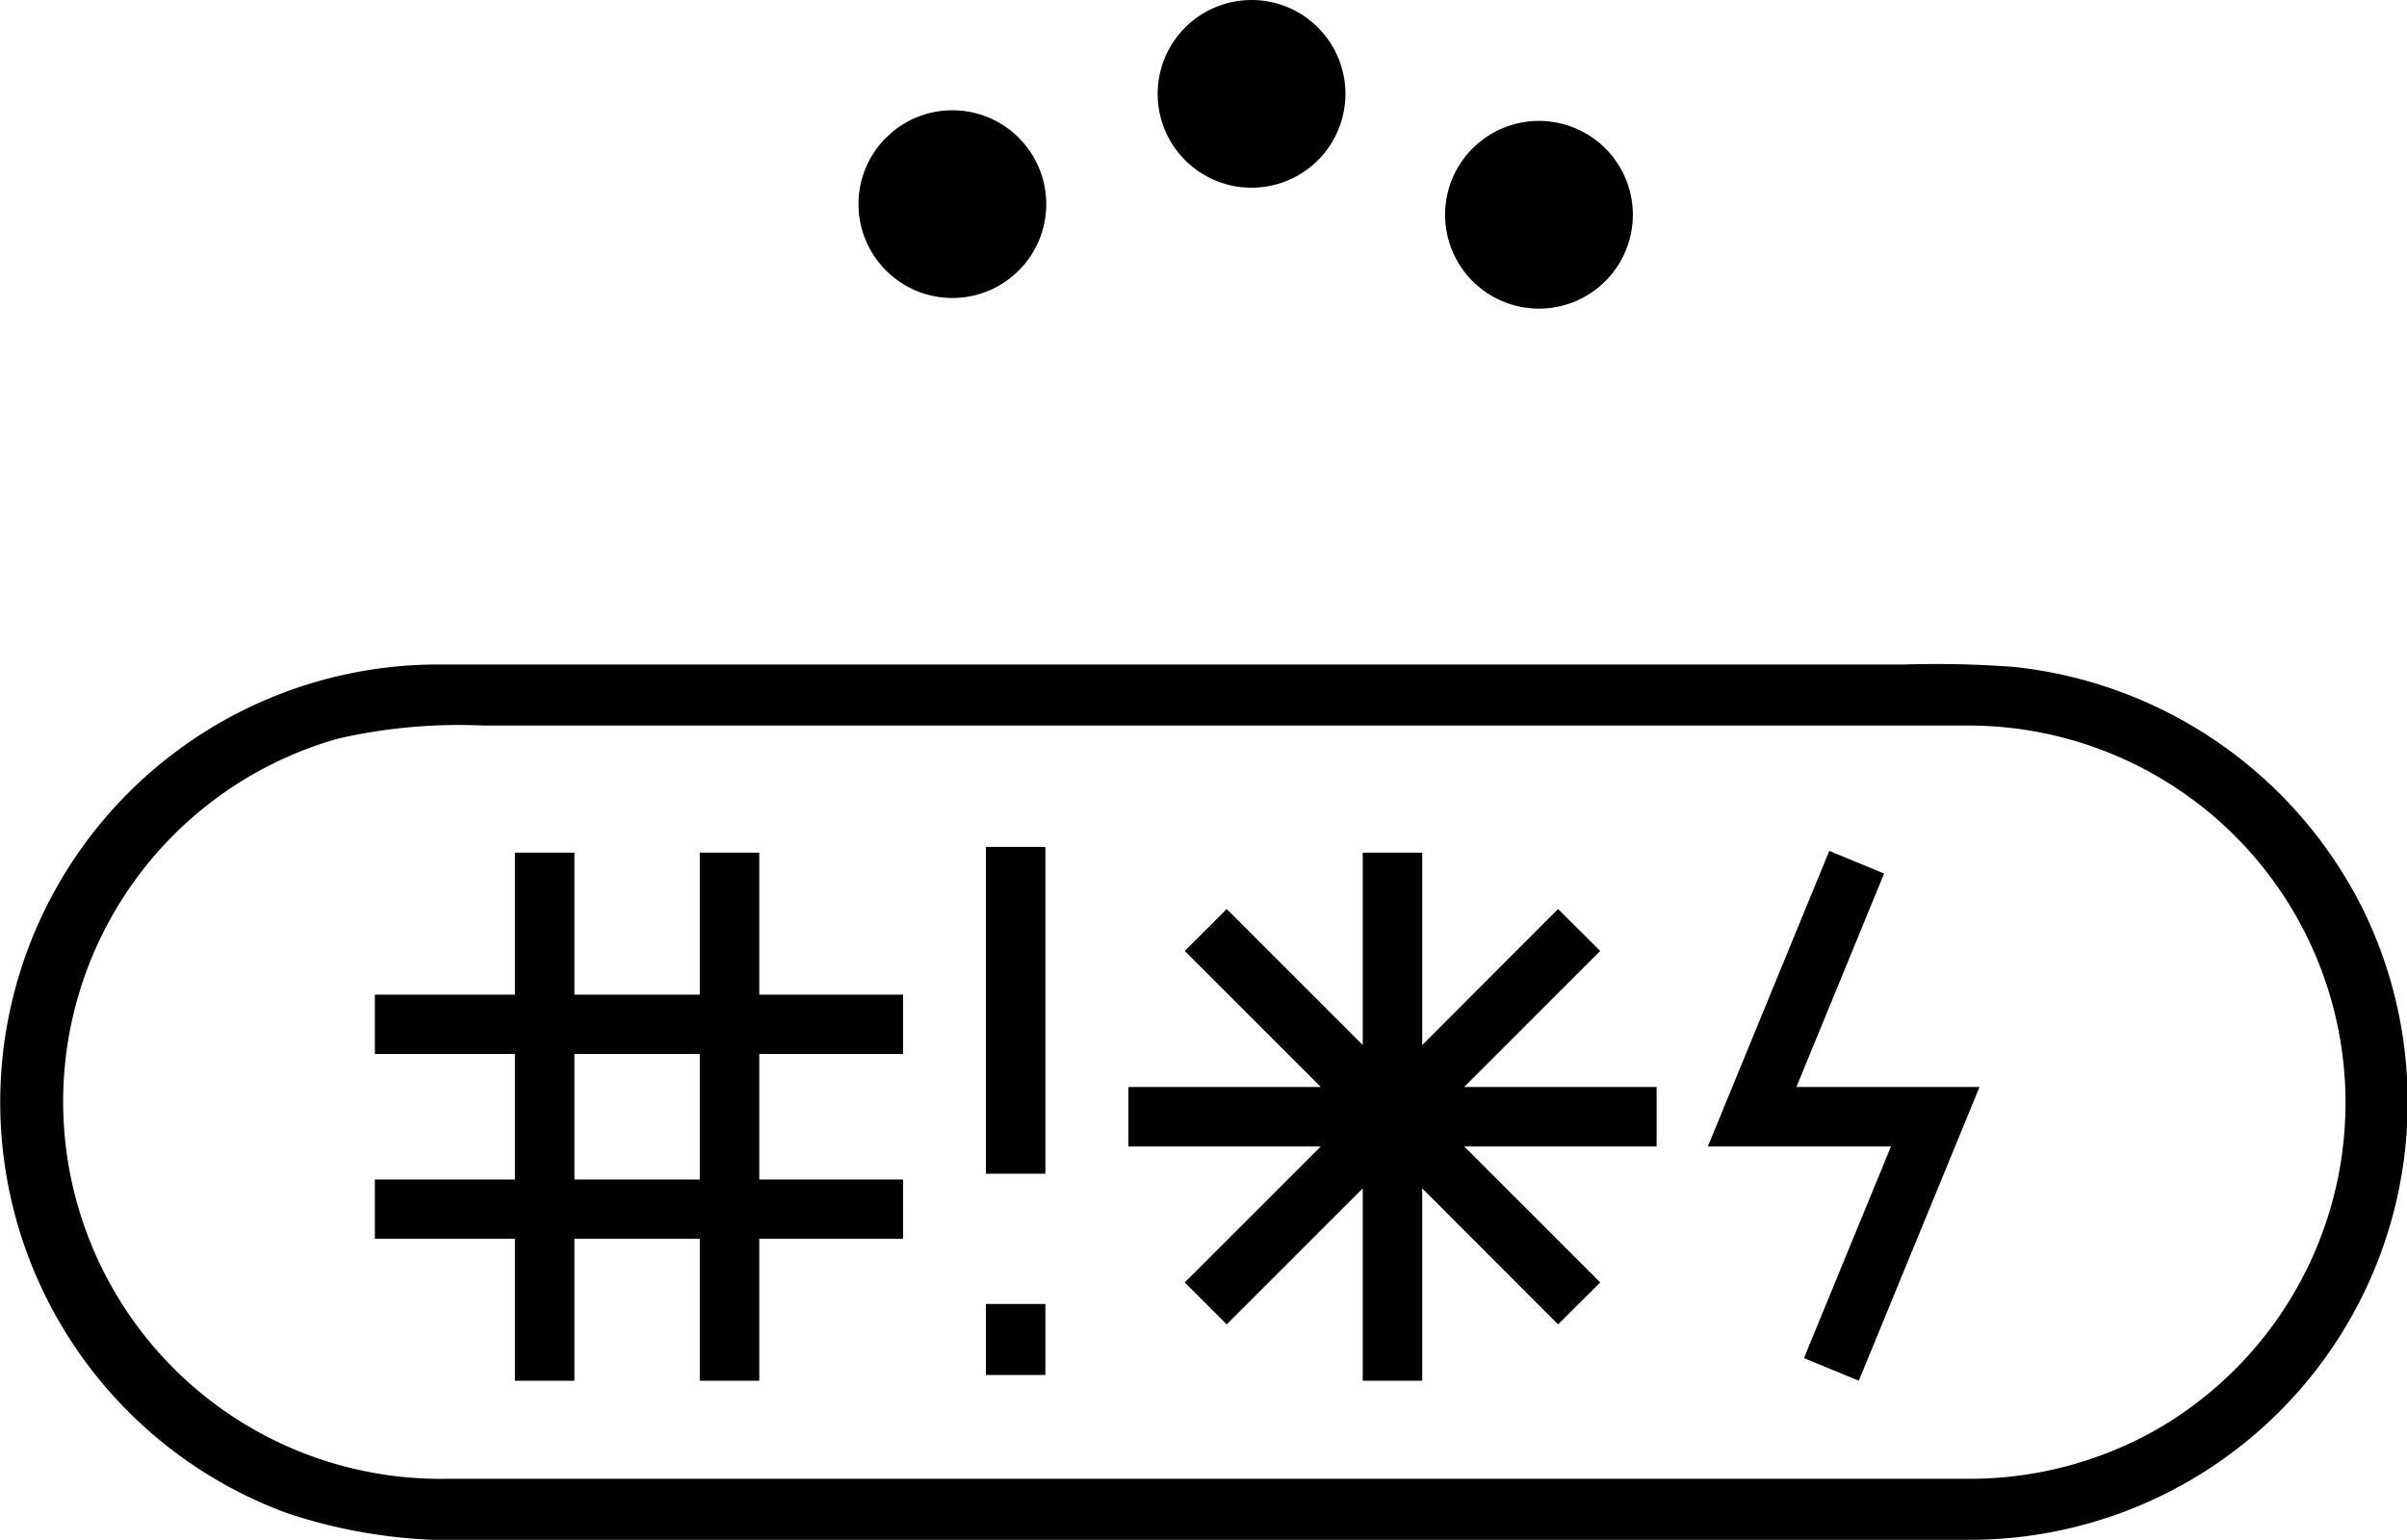<svg xmlns="http://www.w3.org/2000/svg" viewBox="0 0 108.45 69.4"><g id="Layer_2" data-name="Layer 2"><g id="Layer_1-2" data-name="Layer 1"><polygon points="72.1 42.86 70.2 40.97 64.08 47.1 64.08 38.43 61.4 38.43 61.4 47.1 55.27 40.97 53.38 42.86 59.51 48.99 50.84 48.99 50.84 51.67 59.51 51.67 53.38 57.8 55.27 59.69 61.4 53.56 61.4 62.23 64.08 62.23 64.08 53.56 70.2 59.69 72.1 57.8 65.97 51.67 74.64 51.67 74.64 48.99 65.97 48.99 72.1 42.86"/><path d="M34.21,38.43H31.53v6.4H25.88v-6.4H23.2v6.4H16.89V47.5H23.2v5.66H16.89v2.67H23.2v6.4h2.68v-6.4h5.65v6.4h2.68v-6.4h6.48V53.16H34.21V47.5h6.48V44.83H34.21ZM31.53,53.16H25.88V47.5h5.65Z"/><rect x="44.42" y="58.77" width="2.68" height="3.2"/><rect x="44.42" y="38.17" width="2.68" height="14.73"/><polygon points="86.3 48.99 80.94 48.99 84.89 39.37 82.42 38.35 76.95 51.67 76.97 51.67 79.84 51.67 85.2 51.67 81.28 61.21 83.75 62.23 89.19 48.99 88.04 48.99 86.3 48.99"/><path d="M106.42,40.89A19.91,19.91,0,0,0,90.76,30.06a46.73,46.73,0,0,0-5-.11H19.94a19.73,19.73,0,0,0-7,38.25,23.72,23.72,0,0,0,8.44,1.2H88.75a19.73,19.73,0,0,0,17.67-28.51ZM97.27,64.37a17.07,17.07,0,0,1-8.52,2.28H20.06a17,17,0,0,1-4.83-33.36,24.42,24.42,0,0,1,6.54-.59H87.65c.36,0,.73,0,1.09,0a17,17,0,0,1,8.53,31.67Z"/><circle cx="42.91" cy="9.2" r="4.23"/><path d="M56.39,8.46a4.23,4.23,0,1,0-4.23-4.23A4.23,4.23,0,0,0,56.39,8.46Z"/><path d="M69.34,13.91a4.23,4.23,0,1,0-4.23-4.23A4.23,4.23,0,0,0,69.34,13.91Z"/></g></g></svg>